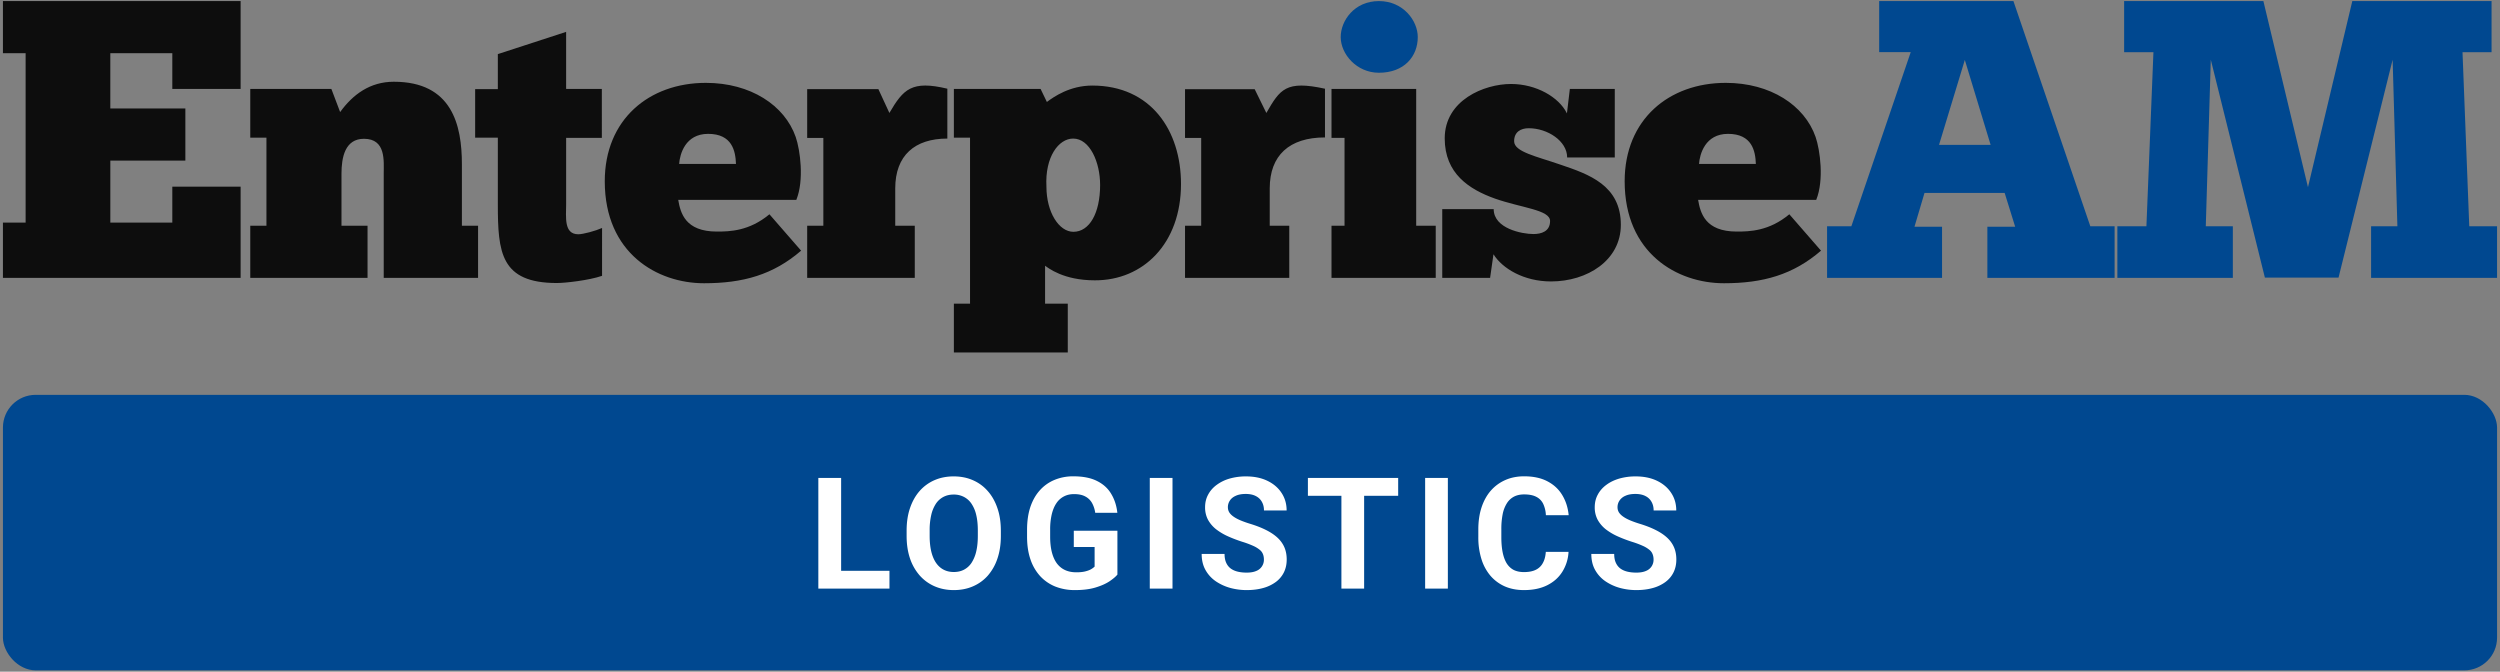 <svg width="201" height="54" viewBox="0 0 201 54" fill="none" xmlns="http://www.w3.org/2000/svg">
    <rect x="0" y="0" width="201" height="54" fill="#808080" stroke="none"/>
    <g clip-path="url(#gwepeo32fa)">
        <g clip-path="url(#1pe5xmq2cb)">
            <path d="M.236.087v4.19H2.06v13.62H.236v4.442h19.11v-7.333h-5.492v2.89H8.87v-4.985h6.033v-4.19H8.869V4.278h4.985V7.15h5.491V.087H.235zM29.55 22.34v-4.19h-2.095v-4.173c0-1.3.271-2.818 1.806-2.818 1.788 0 1.59 1.788 1.59 2.818v8.363h7.586v-4.19h-1.3v-4.932c0-3.178-.796-6.646-5.474-6.646-1.896 0-3.287 1.011-4.316 2.438l-.705-1.86h-6.52v3.919h1.3v7.08h-1.3v4.19h9.428zM38.202 7.15v3.919h1.824v5.346c0 3.865.217 6.34 4.75 6.34.686 0 2.583-.217 3.63-.578V18.33c-.523.234-1.517.505-1.914.505-1.174 0-.975-1.39-.975-2.42v-5.328h2.871V7.149h-2.871V2.562L40.026 4.35v2.817h-1.824V7.15zM59.135 13.182h-4.533c.054-.776.487-2.42 2.33-2.42 1.932 0 2.203 1.373 2.24 2.42m4.858 2.872c.632-1.571.307-3.992-.055-5.04-.885-2.546-3.63-4.352-7.224-4.352-4.57 0-8.128 2.944-8.128 7.911 0 5.798 4.227 8.2 7.983 8.2 3.143 0 5.563-.686 7.803-2.619l-2.547-2.926c-1.625 1.355-3.197 1.39-4.226 1.39-2.547 0-2.926-1.498-3.107-2.546h9.5v-.018zM73.548 22.34v-4.19h-1.571v-3c0-2.654 1.571-4.009 4.19-4.009v-4.01c-2.872-.686-3.54.037-4.66 1.951l-.885-1.914h-5.725v3.92h1.3v7.061h-1.3v4.19h8.651zM88.45 14.862c0 2.294-.867 3.775-2.15 3.775-1.156 0-2.167-1.571-2.167-3.63-.127-2.385.975-3.866 2.15-3.866 1.336 0 2.166 1.897 2.166 3.721zm6.502-.072c0-4.299-2.42-7.911-7.135-7.911-1.806 0-3.088.903-3.648 1.318l-.506-1.047h-6.972v3.92h1.3v13.347h-1.3v3.919h9.158v-3.92h-1.825v-3.052c.253.18 1.481 1.174 3.992 1.174 3.883.018 6.936-2.944 6.936-7.748zM115.433 22.34v-4.19h-1.571v-11h-6.809v3.937h1.047v7.062h-1.047v4.19h8.38z" fill="#0D0D0D"/>
            <path d="M107.793 2.977c0 1.373 1.283 2.872 3.071 2.872 2.023 0 3.125-1.3 3.125-2.872 0-1.3-1.156-2.89-3.125-2.89-1.987 0-3.071 1.59-3.071 2.89z" fill="#004890"/>
            <path d="M115.957 22.34h3.847l.271-1.897c.722 1.156 2.456 2.185 4.623 2.185 2.926 0 5.618-1.697 5.618-4.551 0-3.179-2.565-4.064-4.859-4.84-1.933-.669-3.721-1.03-3.721-1.88 0-.758.542-1.047 1.174-1.047 1.517 0 3.089 1.03 3.089 2.348h3.829V7.15h-3.612l-.235 1.968c-.632-1.3-2.457-2.366-4.498-2.366-2.149 0-5.328 1.3-5.328 4.371 0 2.836 1.969 4.1 4.028 4.84 2.167.76 4.443.904 4.443 1.807 0 .849-.722 1.047-1.336 1.047-.904 0-3.197-.433-3.197-2.005h-4.136v5.527zM141.081 13.182h-4.48c.055-.776.488-2.42 2.33-2.42 1.933 0 2.204 1.373 2.24 2.42m4.859 2.872c.632-1.571.307-3.992-.055-5.04-.885-2.546-3.63-4.352-7.224-4.352-4.57 0-8.128 2.944-8.128 7.911 0 5.798 4.226 8.2 7.983 8.2 3.143 0 5.563-.686 7.803-2.619l-2.547-2.926c-1.625 1.355-3.197 1.39-4.226 1.39-2.547 0-2.926-1.498-3.107-2.546h9.501v-.018zM103.657 22.34v-4.19h-1.571v-3c0-2.654 1.571-4.1 4.443-4.1V7.133c-3.143-.687-3.613.036-4.714 1.95l-.94-1.914h-5.599v3.92h1.3v7.061h-1.3v4.19h8.381z" fill="#0D0D0D"/>
            <path d="M159.784 22.34V18.23h2.236l-.846-2.718h-6.444l-.806 2.718h2.216v4.108h-9.244v-4.148h1.954l4.772-13.996h-2.537V.087h10.794l6.182 18.104h1.953v4.148h-10.23zm-1.812-17.52-2.074 6.826h4.148l-2.074-6.826zM190.636 22.34V18.19h2.114L192.367 4.8l-4.349 17.52h-5.921L177.748 4.8l-.403 13.391h2.175v4.148h-9.284v-4.148h2.336l.564-13.996h-2.356V.087h11.196l3.585 14.963L189.125.087h11.197v4.108h-2.336l.543 13.996h2.357v4.148h-10.25z" fill="#004890"/>
        </g>
        <rect x=".236" y="31.745" width="200.528" height="22.151" rx="2.63" fill="#004890"/>
        <path d="M71.513 45.891v1.43h-4.479v-1.43h4.479zm-3.886-7.466v8.896h-1.833v-8.896h1.833zm12.842 4.24v.422c0 .676-.092 1.283-.275 1.82a4.003 4.003 0 0 1-.776 1.375 3.364 3.364 0 0 1-1.198.862c-.46.2-.971.299-1.533.299-.558 0-1.07-.1-1.534-.3-.46-.199-.86-.486-1.197-.86a4.026 4.026 0 0 1-.789-1.376c-.183-.537-.275-1.144-.275-1.82v-.422c0-.68.092-1.287.275-1.82.184-.538.442-.997.776-1.375a3.402 3.402 0 0 1 1.198-.868c.464-.2.975-.3 1.533-.3.563 0 1.074.1 1.534.3.464.2.864.489 1.198.868.338.378.598.837.782 1.374.187.534.28 1.14.28 1.821zm-1.852.422v-.434c0-.473-.042-.888-.128-1.246a2.7 2.7 0 0 0-.379-.905 1.636 1.636 0 0 0-.61-.55 1.747 1.747 0 0 0-.826-.19c-.31 0-.584.064-.824.19a1.65 1.65 0 0 0-.605.55 2.782 2.782 0 0 0-.373.904 5.401 5.401 0 0 0-.128 1.247v.434c0 .468.043.884.128 1.246.086.358.212.662.379.91.167.245.37.43.61.556.241.127.516.19.826.19.31 0 .584-.063.825-.19a1.64 1.64 0 0 0 .604-.556 2.86 2.86 0 0 0 .373-.91c.086-.362.128-.778.128-1.246zm11.223-.416v3.526c-.138.167-.352.348-.641.543-.29.192-.662.357-1.118.495-.457.139-1.008.208-1.656.208a4.224 4.224 0 0 1-1.57-.281 3.393 3.393 0 0 1-1.222-.837 3.774 3.774 0 0 1-.782-1.344c-.184-.534-.275-1.143-.275-1.827v-.556c0-.684.087-1.293.262-1.827.18-.534.434-.984.764-1.35.33-.367.723-.646 1.18-.837a3.895 3.895 0 0 1 1.52-.288c.774 0 1.41.127 1.907.38.497.248.876.594 1.136 1.038.265.44.428.945.49 1.515h-1.779a2.272 2.272 0 0 0-.257-.788 1.326 1.326 0 0 0-.543-.525c-.232-.127-.534-.19-.904-.19-.306 0-.579.063-.82.19a1.619 1.619 0 0 0-.598.543c-.163.24-.287.538-.373.892a5.296 5.296 0 0 0-.128 1.235v.568c0 .464.045.876.134 1.234.09.354.222.654.398.898.179.24.399.422.66.544.26.122.564.183.91.183.289 0 .53-.024.72-.073.196-.049.353-.108.471-.177a1.48 1.48 0 0 0 .281-.208V43.98h-1.674V42.67h3.507zm4.429-4.246v8.896h-1.827v-8.896h1.827zm7.349 6.568c0-.159-.024-.302-.073-.428a.812.812 0 0 0-.257-.354 2.265 2.265 0 0 0-.531-.324 7.538 7.538 0 0 0-.886-.33c-.404-.13-.786-.277-1.149-.44a4.719 4.719 0 0 1-.953-.568 2.562 2.562 0 0 1-.648-.764 2.106 2.106 0 0 1-.232-1.008c0-.37.082-.707.245-1.008.162-.305.39-.566.684-.782a3.25 3.25 0 0 1 1.038-.507 4.703 4.703 0 0 1 1.326-.177c.656 0 1.228.118 1.717.354.489.236.868.56 1.137.972.272.41.409.881.409 1.41h-1.821c0-.26-.055-.488-.165-.683a1.117 1.117 0 0 0-.489-.47c-.215-.115-.488-.172-.818-.172-.318 0-.583.049-.795.147-.211.093-.37.222-.476.385a.947.947 0 0 0-.159.537c0 .151.037.287.11.41.077.122.191.236.342.342.15.106.336.206.556.3.22.093.475.184.764.274.485.147.91.312 1.277.495.371.183.68.389.929.617.248.228.435.487.562.776.126.29.189.617.189.984 0 .387-.075.733-.226 1.038a2.14 2.14 0 0 1-.654.776 3.072 3.072 0 0 1-1.02.483c-.395.11-.837.165-1.326.165-.44 0-.874-.057-1.301-.171a3.954 3.954 0 0 1-1.167-.532 2.68 2.68 0 0 1-.831-.904c-.208-.367-.312-.8-.312-1.301h1.84c0 .277.042.51.128.702.085.192.205.347.36.465.159.118.346.203.562.256.22.053.46.08.721.08.318 0 .578-.045.782-.135a.96.96 0 0 0 .611-.91zm8.058-6.568v8.896h-1.827v-8.896h1.827zm2.737 0v1.436h-7.258v-1.436h7.258zm3.995 0v8.896h-1.827v-8.896h1.827zm7.875 5.945h1.827a3.32 3.32 0 0 1-.495 1.594c-.29.465-.695.827-1.216 1.088-.517.26-1.141.391-1.87.391-.57 0-1.081-.098-1.533-.293a3.267 3.267 0 0 1-1.161-.856 3.805 3.805 0 0 1-.727-1.344 5.815 5.815 0 0 1-.251-1.766v-.617c0-.651.086-1.24.257-1.765.175-.53.423-.98.745-1.35.326-.371.715-.657 1.167-.856.452-.2.957-.3 1.515-.3.742 0 1.367.135 1.876.404.513.269.911.64 1.192 1.112.285.472.456 1.01.513 1.613h-1.833a2.373 2.373 0 0 0-.214-.91 1.215 1.215 0 0 0-.556-.569c-.244-.13-.57-.195-.978-.195-.305 0-.572.057-.8.17a1.48 1.48 0 0 0-.574.52 2.57 2.57 0 0 0-.349.88 6.11 6.11 0 0 0-.11 1.234v.63c0 .46.035.865.104 1.215.07.346.175.64.318.88.147.236.334.416.562.538.232.118.511.177.837.177.383 0 .699-.061.947-.183.249-.122.438-.304.568-.544.135-.24.214-.54.239-.898zm8.663.623c0-.159-.025-.302-.074-.428a.81.81 0 0 0-.256-.354 2.295 2.295 0 0 0-.532-.324 7.484 7.484 0 0 0-.886-.33c-.403-.13-.786-.277-1.149-.44a4.729 4.729 0 0 1-.953-.568 2.56 2.56 0 0 1-.647-.764 2.102 2.102 0 0 1-.232-1.008c0-.37.081-.707.244-1.008.163-.305.391-.566.684-.782.293-.22.64-.389 1.039-.507a4.701 4.701 0 0 1 1.326-.177c.656 0 1.228.118 1.717.354.488.236.867.56 1.136.972.273.41.409.881.409 1.41h-1.82c0-.26-.055-.488-.165-.683a1.117 1.117 0 0 0-.489-.47c-.216-.115-.489-.172-.819-.172-.318 0-.582.049-.794.147a1.06 1.06 0 0 0-.477.385.947.947 0 0 0-.159.537c0 .151.037.287.11.41.078.122.192.236.343.342.15.106.336.206.556.3.22.093.474.184.763.274.485.147.911.312 1.277.495.371.183.681.389.929.617.248.228.436.487.562.776.126.29.189.617.189.984 0 .387-.075.733-.226 1.038-.15.306-.368.565-.653.776a3.077 3.077 0 0 1-1.021.483c-.395.11-.837.165-1.326.165-.439 0-.873-.057-1.301-.171a3.946 3.946 0 0 1-1.167-.532 2.685 2.685 0 0 1-.831-.904c-.208-.367-.311-.8-.311-1.301h1.839c0 .277.042.51.128.702.085.192.206.347.36.465.159.118.347.203.563.256.219.053.46.08.72.08.318 0 .579-.045.783-.135a.969.969 0 0 0 .458-.372.974.974 0 0 0 .153-.538z" fill="#fff"/>
    </g>
    <defs>
        <clipPath id="gwepeo32fa">
            <path fill="#fff" d="M0 0h201v53.896H0z"/>
        </clipPath>
        <clipPath id="1pe5xmq2cb">
            <path fill="#fff" transform="translate(.236)" d="M0 0h200.528v28.48H0z"/>
        </clipPath>
    </defs>
</svg>
